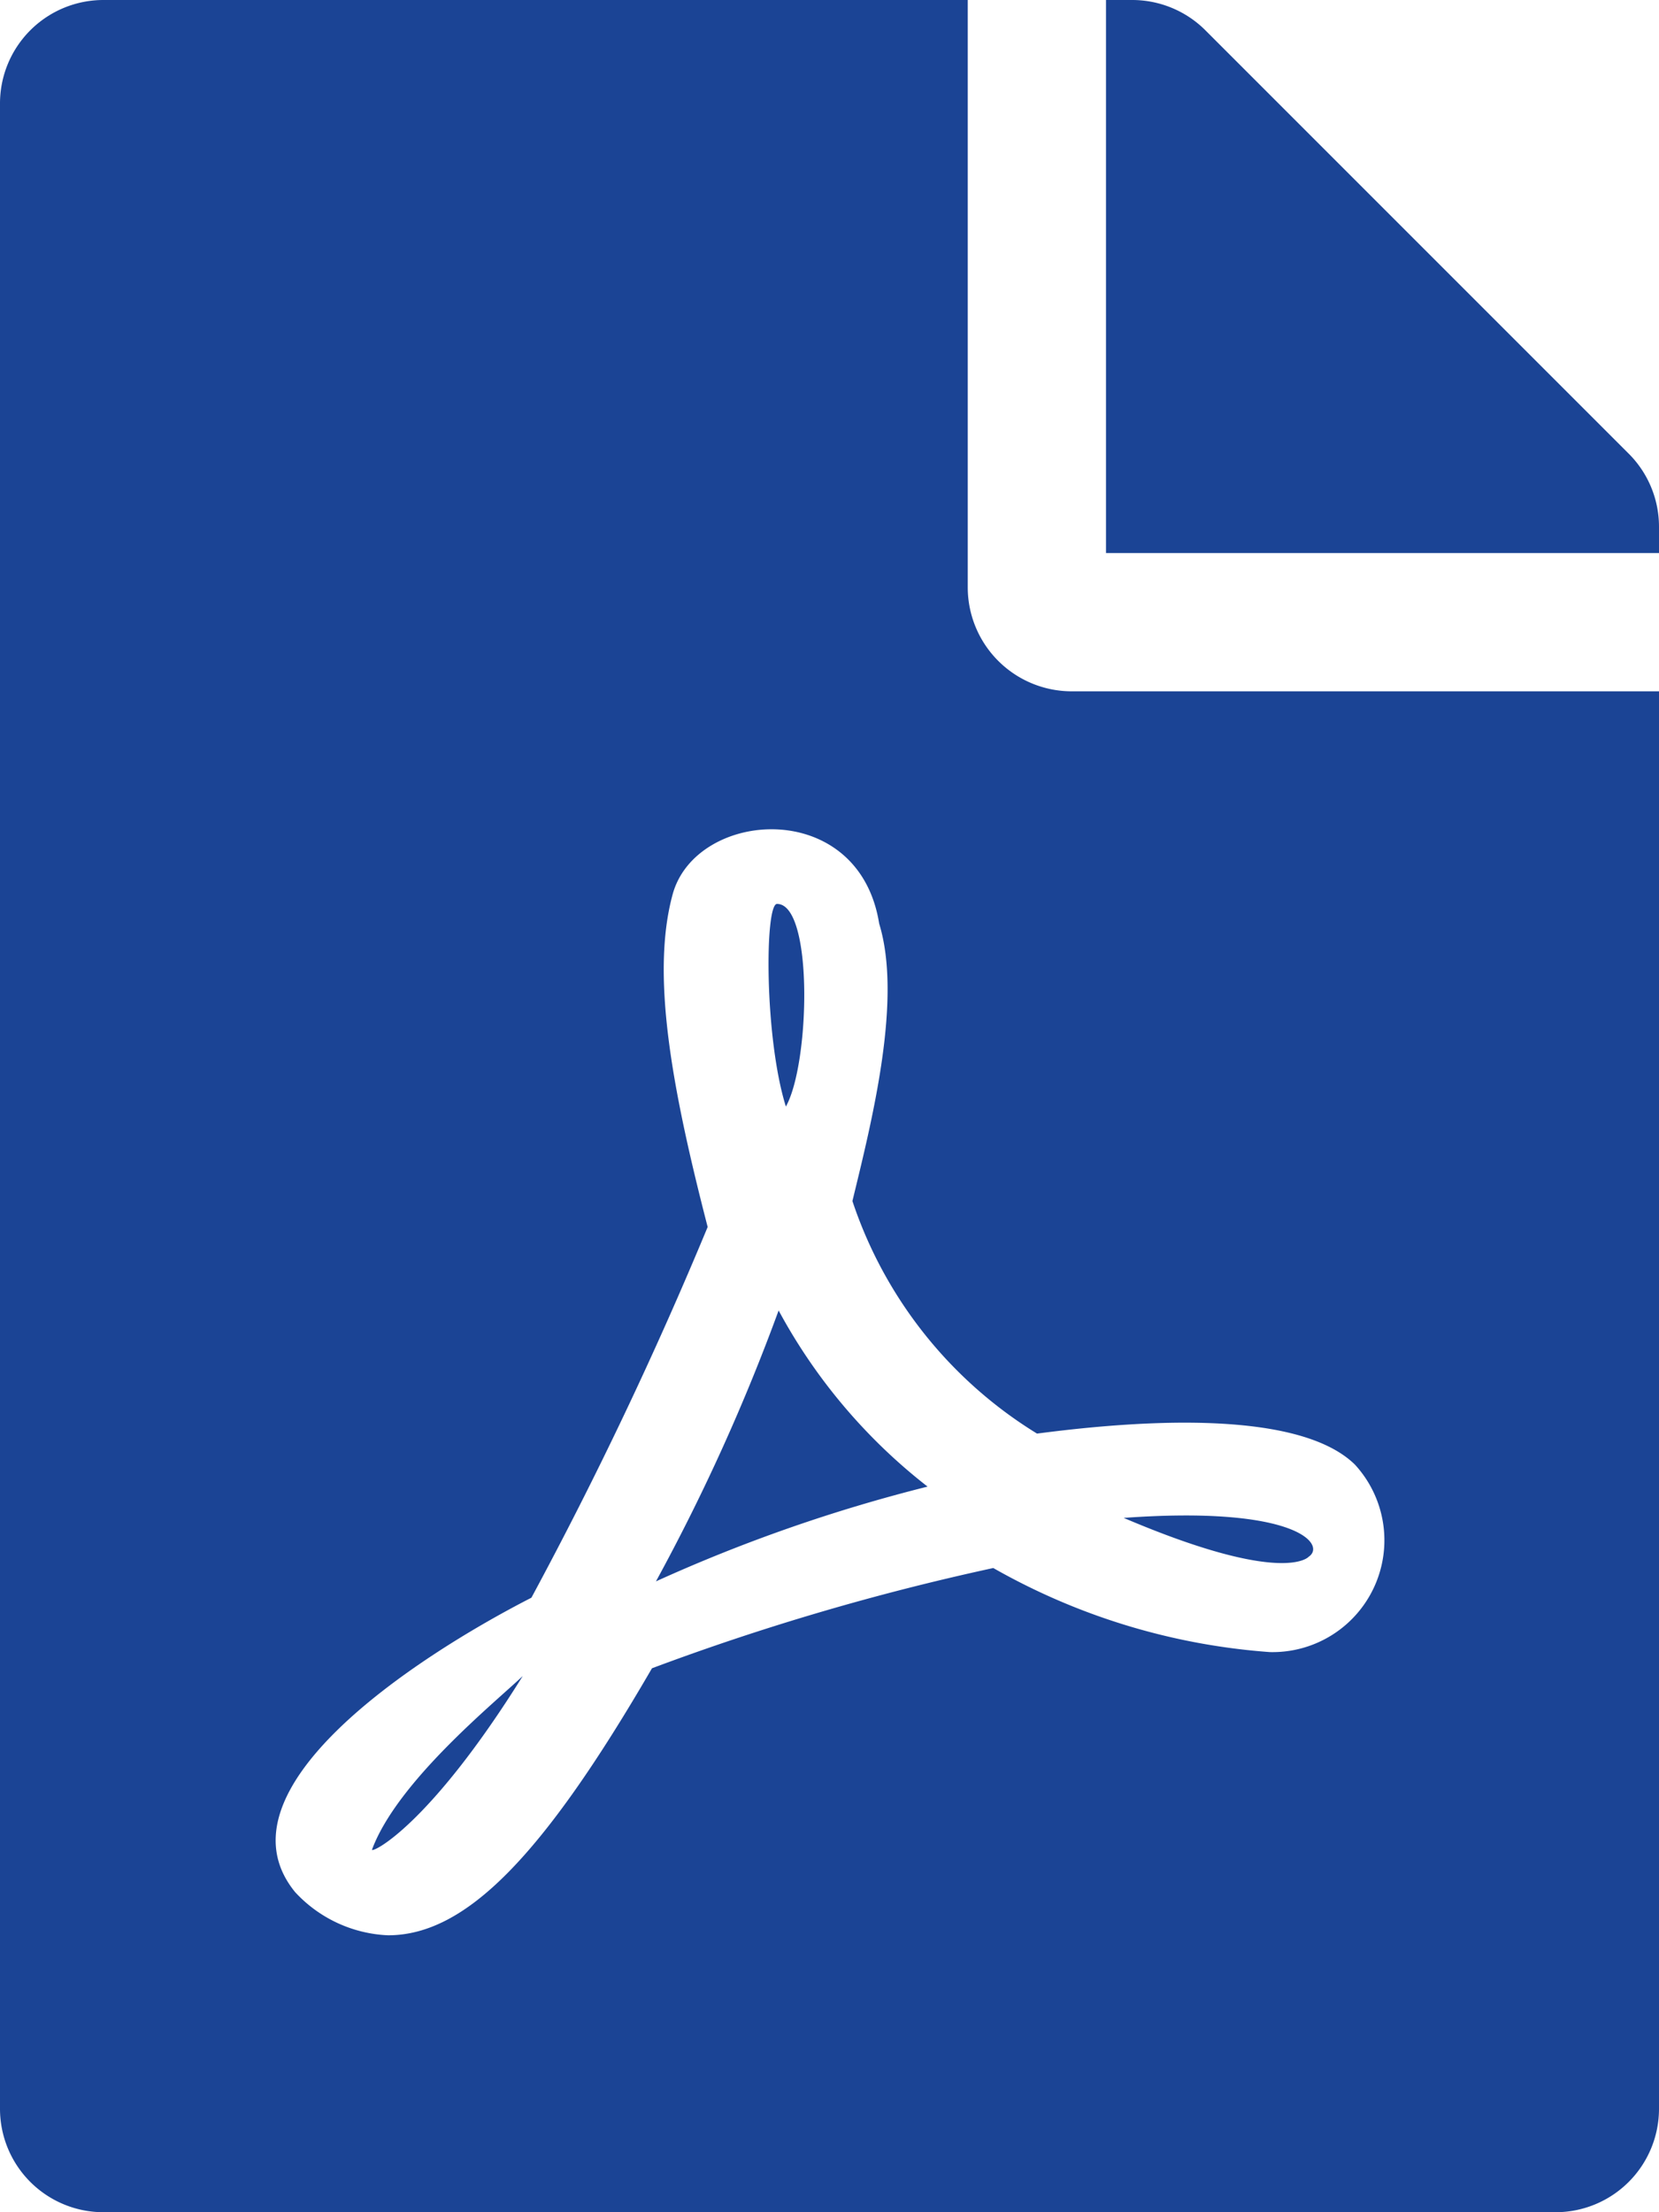 <svg xmlns="http://www.w3.org/2000/svg" width="37.5" height="50" viewBox="0 0 37.5 50">
  <path id="Icon_awesome-file-pdf" data-name="Icon awesome-file-pdf" d="M17.764,25.01c-.488-1.562-.479-4.58-.2-4.58C18.389,20.43,18.311,24.033,17.764,25.01ZM17.6,29.619a45.061,45.061,0,0,1-2.773,6.123A35.96,35.96,0,0,1,20.967,33.6,12.65,12.65,0,0,1,17.6,29.619ZM8.408,41.807c0,.078,1.289-.527,3.408-3.926C11.162,38.5,8.975,40.273,8.408,41.807ZM24.219,15.625H37.5V47.656A2.338,2.338,0,0,1,35.156,50H2.344A2.338,2.338,0,0,1,0,47.656V2.344A2.338,2.338,0,0,1,2.344,0H21.875V13.281A2.351,2.351,0,0,0,24.219,15.625ZM23.438,32.4a9.8,9.8,0,0,1-4.17-5.254c.439-1.807,1.133-4.551.605-6.27-.459-2.871-4.141-2.588-4.668-.664-.488,1.787-.039,4.307.791,7.52a91.7,91.7,0,0,1-3.984,8.379c-.01,0-.01.01-.02.01C9.346,37.48,4.8,40.469,6.67,42.764a3.034,3.034,0,0,0,2.1.977c1.748,0,3.486-1.758,5.967-6.035a55.667,55.667,0,0,1,7.715-2.266,14.8,14.8,0,0,0,6.25,1.9,2.528,2.528,0,0,0,1.924-4.238c-1.357-1.328-5.3-.947-7.188-.7ZM36.816,10.254,27.246.684A2.342,2.342,0,0,0,25.586,0H25V12.5H37.5v-.6A2.336,2.336,0,0,0,36.816,10.254ZM29.58,35.186c.4-.264-.244-1.162-4.18-.879C29.023,35.85,29.58,35.186,29.58,35.186Z" fill="#1b4495"/>
</svg>
